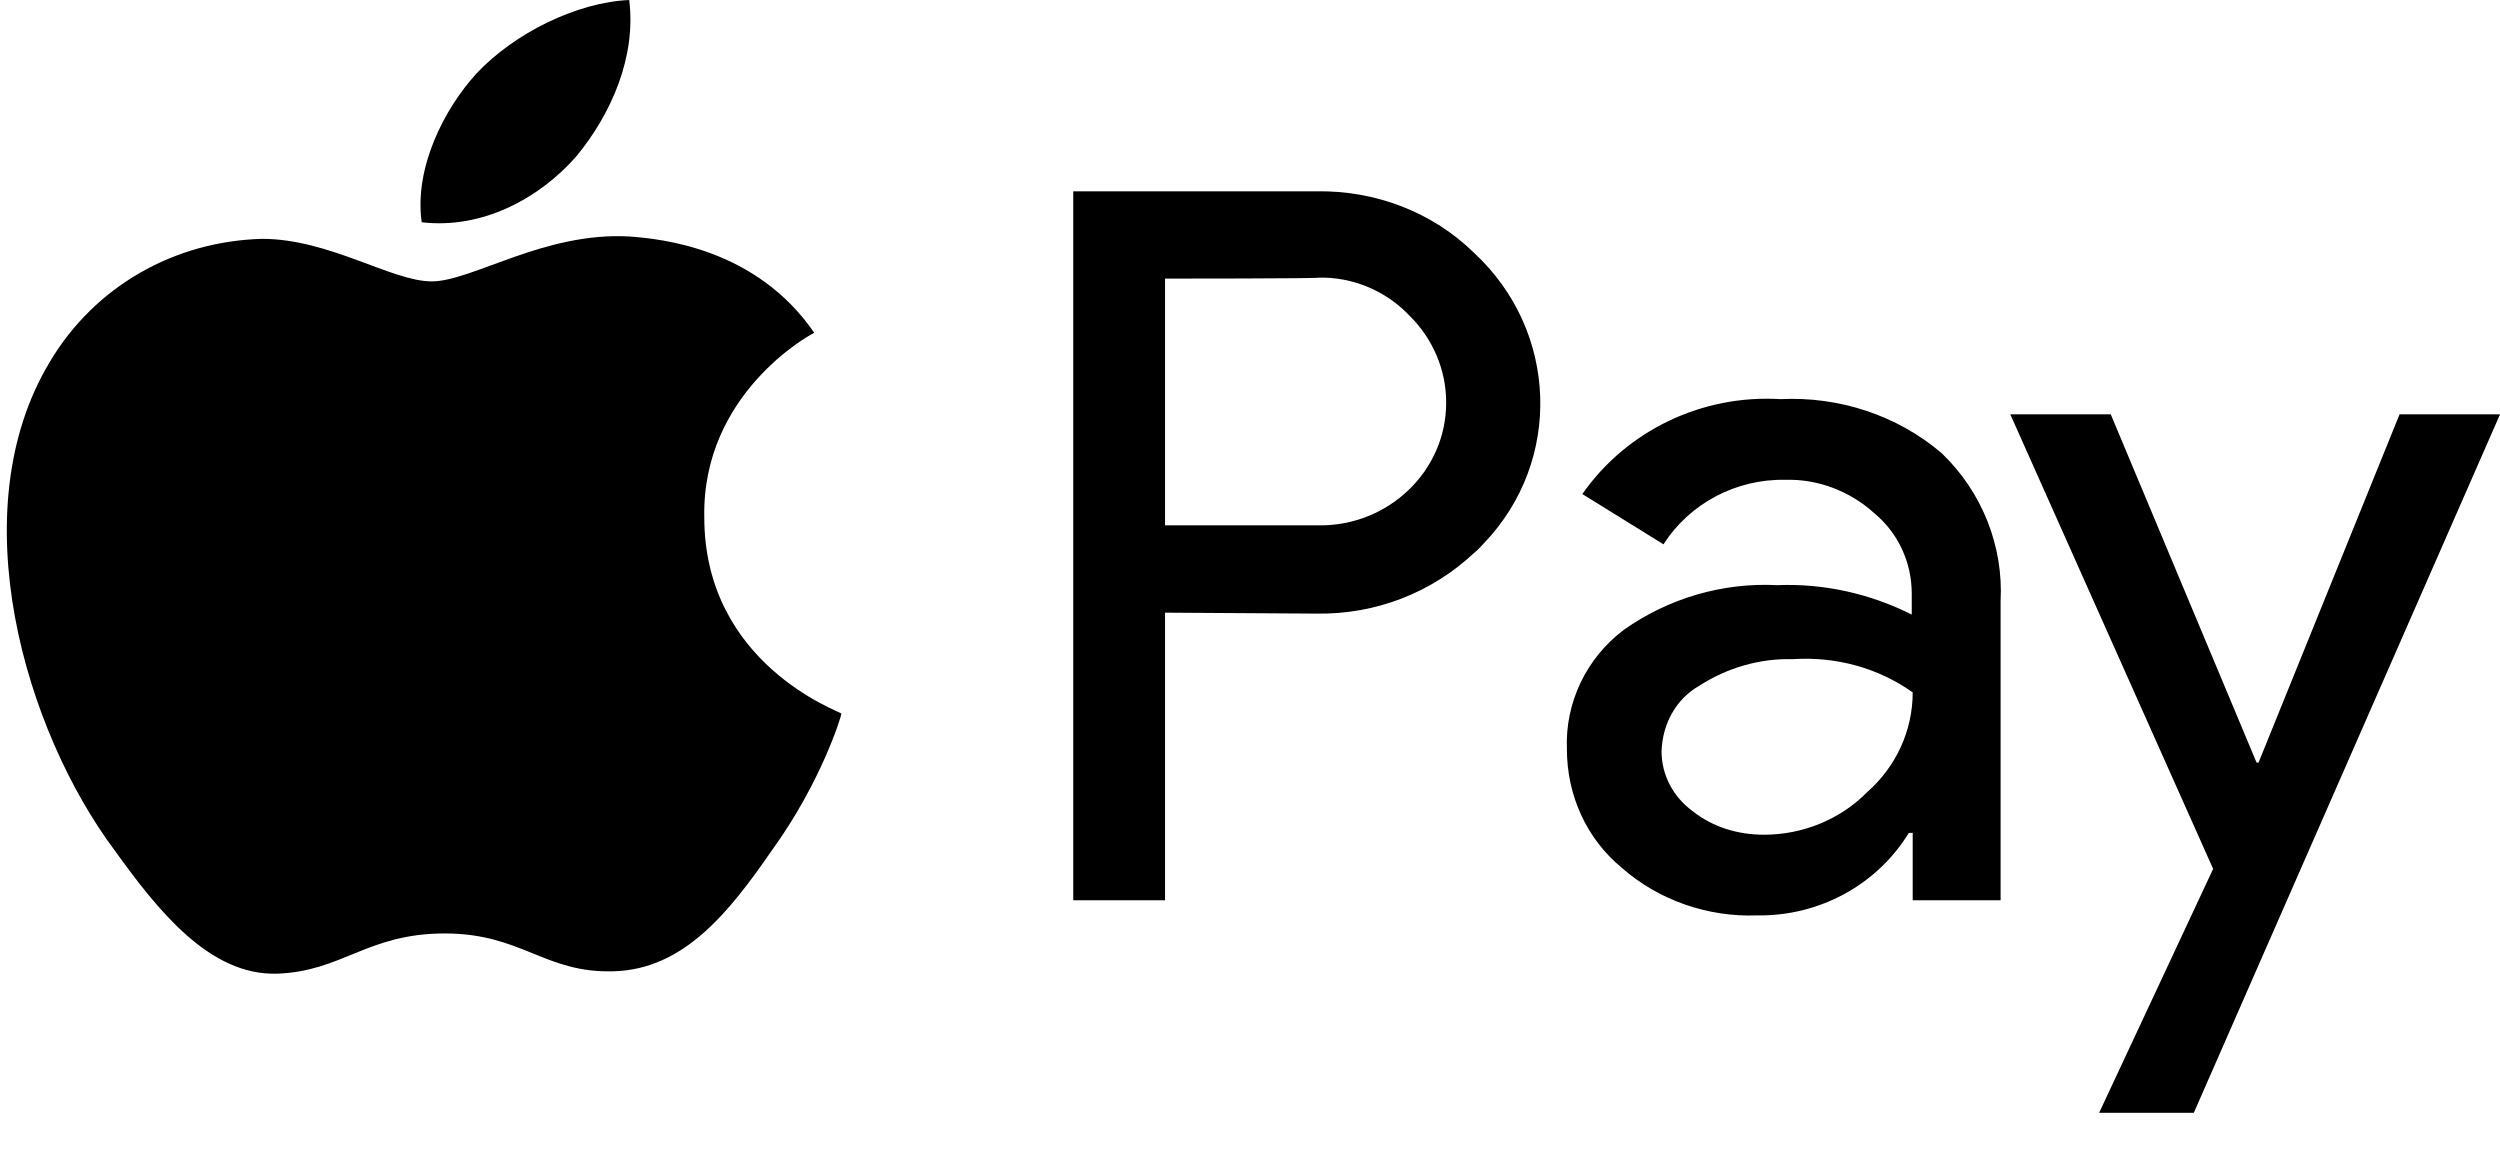 <svg width="63" height="29" viewBox="0 0 63 29" fill="none" xmlns="http://www.w3.org/2000/svg">
<g id="apple pay">
<path id="Vector" d="M29.359 15.439V22.686H27.046V4.821H33.181C34.666 4.797 36.102 5.347 37.149 6.375C39.266 8.336 39.388 11.613 37.392 13.693C37.319 13.765 37.246 13.861 37.149 13.932C36.078 14.937 34.666 15.487 33.181 15.463L29.359 15.439ZM29.359 7.021V13.239H33.229C34.982 13.263 36.443 11.876 36.443 10.154C36.443 10.154 36.443 10.154 36.443 10.13C36.443 9.317 36.102 8.527 35.518 7.954C34.933 7.332 34.081 6.973 33.229 6.997C33.229 7.021 29.359 7.021 29.359 7.021ZM44.865 10.058C46.35 9.986 47.811 10.465 48.931 11.421C49.953 12.402 50.489 13.765 50.415 15.152V22.686H48.2V20.988H48.103C47.3 22.303 45.839 23.092 44.281 23.068C43.04 23.116 41.798 22.686 40.873 21.872C39.972 21.131 39.486 20.031 39.486 18.883C39.437 17.711 39.972 16.587 40.922 15.87C42.041 15.08 43.405 14.674 44.792 14.746C45.961 14.698 47.129 14.961 48.176 15.487V14.961C48.176 14.172 47.835 13.43 47.227 12.928C46.618 12.378 45.815 12.067 44.987 12.091C43.745 12.067 42.577 12.689 41.92 13.717L39.875 12.45C40.995 10.847 42.894 9.939 44.865 10.058ZM41.871 18.931C41.871 19.529 42.163 20.079 42.65 20.438C43.161 20.844 43.794 21.035 44.452 21.035C45.425 21.035 46.374 20.653 47.056 19.959C47.786 19.314 48.2 18.405 48.2 17.448C47.324 16.826 46.253 16.539 45.182 16.611C44.354 16.587 43.526 16.826 42.821 17.281C42.236 17.616 41.895 18.237 41.871 18.931ZM63.001 10.441L55.284 28.043H52.898L55.771 21.896L50.659 10.441H53.191L56.866 19.218H56.915L60.469 10.441H63.001Z" fill="black"/>
<path id="Vector_2" d="M14.53 3.933C15.409 2.86 16.035 1.43 15.856 0C14.53 0.06 12.966 0.834 12.012 1.847C11.193 2.741 10.433 4.231 10.627 5.601C12.147 5.78 13.592 5.006 14.53 3.933ZM15.856 5.959C13.711 5.84 11.893 7.091 10.88 7.091C9.867 7.091 8.303 6.019 6.605 6.019C4.4 6.078 2.389 7.21 1.257 9.117C-1.008 12.871 0.631 18.413 2.895 21.437C3.968 22.927 5.279 24.596 6.992 24.536C8.631 24.476 9.257 23.523 11.208 23.523C13.16 23.523 13.726 24.536 15.483 24.476C17.241 24.417 18.374 22.987 19.446 21.437C20.698 19.709 21.204 18.041 21.204 17.981C21.144 17.922 17.748 16.73 17.748 13.035C17.688 9.937 20.385 8.447 20.519 8.387C19.059 6.257 16.675 6.019 15.856 5.959Z" fill="black"/>
</g>
</svg>

